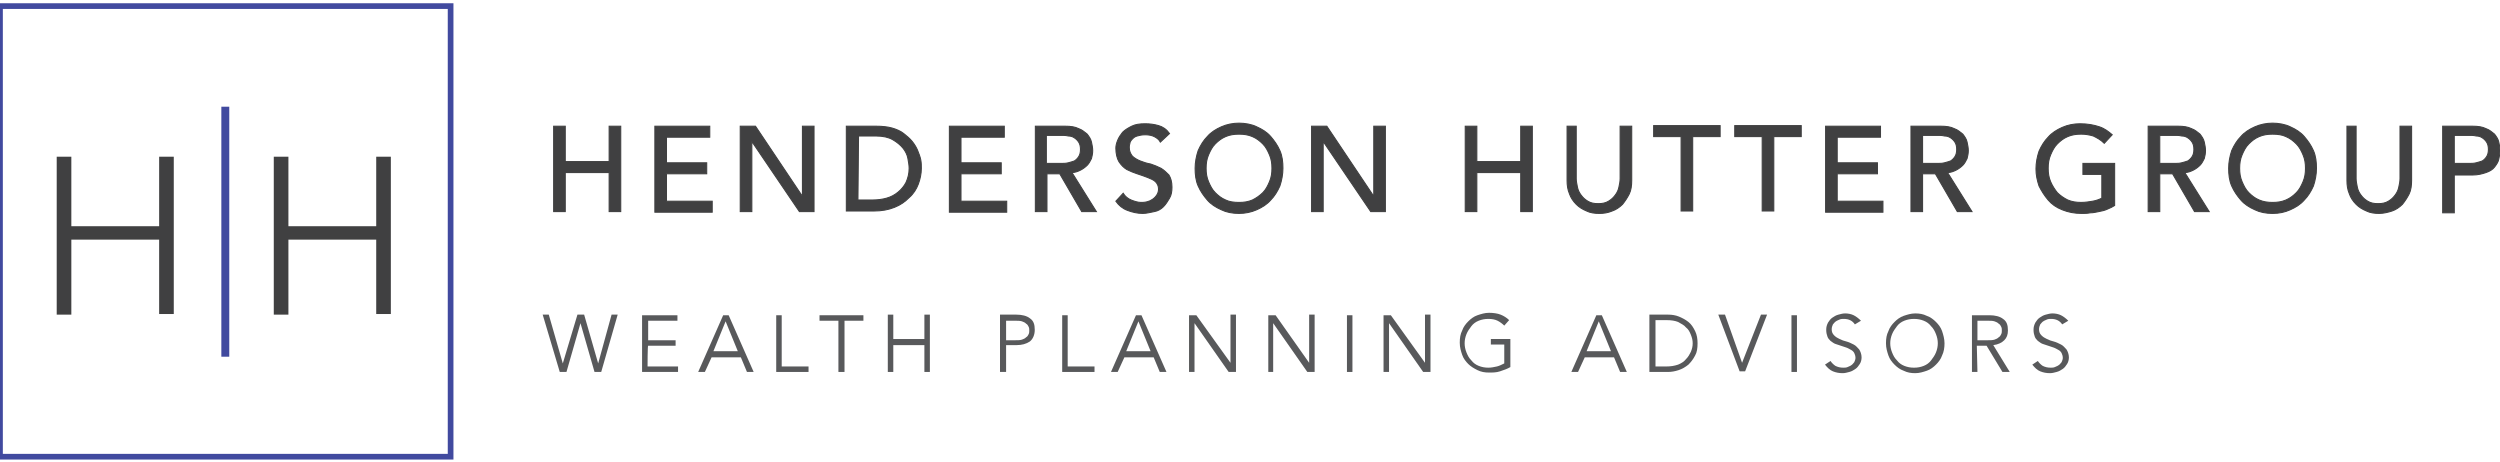 <?xml version="1.0" encoding="utf-8"?>
<!-- Generator: Adobe Illustrator 26.5.0, SVG Export Plug-In . SVG Version: 6.00 Build 0)  -->
<svg version="1.1" id="Layer_1" xmlns="http://www.w3.org/2000/svg" xmlns:xlink="http://www.w3.org/1999/xlink" x="0px" y="0px"
	 width="410px" height="75.8px" viewBox="0 0 410 75.8" style="enable-background:new 0 0 410 75.8;" xml:space="preserve">
<style type="text/css">
	.st0{fill:#404041;stroke:#404041;stroke-width:0.177;stroke-miterlimit:10;}
	.st1{fill:#58595B;}
	.st2{fill:#404041;}
	.st3{fill:#414A9F;}
	.st4{fill:none;stroke:#414A9F;stroke-width:0.933;stroke-miterlimit:10;}
</style>
<g>
	<path class="st0" d="M90.8,20.7h1.9v5.8h7.2v-5.8h1.9v14h-1.9v-6.4h-7.2v6.4h-1.9V20.7z"/>
	<path class="st0" d="M107.4,20.7h9v1.8h-7.1v4.2h6.6v1.8h-6.6v4.5h7.5v1.8h-9.4V20.7z"/>
	<path class="st0" d="M121.4,20.7h2.5l7.7,11.5h0V20.7h1.9v14h-2.4l-7.8-11.5h0v11.5h-1.9L121.4,20.7L121.4,20.7z"/>
	<path class="st0" d="M138.8,20.7h4.9c1,0,1.9,0.1,2.6,0.3c0.7,0.2,1.4,0.5,1.9,0.9c0.5,0.4,1,0.8,1.4,1.3s0.7,1,0.9,1.5
		c0.2,0.5,0.4,1,0.5,1.5c0.1,0.5,0.1,1,0.1,1.4c0,0.9-0.2,1.8-0.5,2.6c-0.3,0.8-0.8,1.6-1.5,2.2c-0.7,0.7-1.4,1.2-2.4,1.6
		c-1,0.4-2.1,0.6-3.3,0.6h-4.6L138.8,20.7L138.8,20.7z M140.7,32.8h2.4c0.8,0,1.6-0.1,2.3-0.3c0.7-0.2,1.3-0.5,1.9-1
		c0.5-0.4,1-1,1.3-1.6c0.3-0.7,0.5-1.4,0.5-2.3c0-0.5-0.1-1-0.2-1.6c-0.1-0.6-0.4-1.2-0.8-1.7c-0.4-0.5-1-1-1.7-1.4
		s-1.6-0.6-2.8-0.6h-2.8L140.7,32.8L140.7,32.8z"/>
	<path class="st0" d="M155.7,20.7h9v1.8h-7.1v4.2h6.6v1.8h-6.6v4.5h7.5v1.8h-9.4L155.7,20.7L155.7,20.7z"/>
	<path class="st0" d="M169.8,20.7h4.9c0.9,0,1.6,0.1,2.2,0.4c0.6,0.2,1,0.6,1.4,0.9c0.3,0.4,0.6,0.8,0.7,1.3s0.2,0.9,0.2,1.4
		c0,0.5-0.1,0.9-0.2,1.3c-0.2,0.4-0.4,0.8-0.7,1.1c-0.3,0.3-0.7,0.6-1.1,0.8c-0.4,0.2-0.9,0.4-1.4,0.4l4,6.4h-2.4l-3.6-6.2h-2.1v6.2
		h-1.9L169.8,20.7L169.8,20.7z M171.6,26.8h2.5c0.4,0,0.7,0,1.1-0.1c0.4-0.1,0.7-0.2,1-0.3c0.3-0.2,0.5-0.4,0.7-0.7
		c0.2-0.3,0.3-0.7,0.3-1.2c0-0.5-0.1-0.9-0.3-1.2c-0.2-0.3-0.4-0.5-0.7-0.7c-0.3-0.2-0.6-0.3-1-0.3c-0.4-0.1-0.7-0.1-1.1-0.1h-2.5
		V26.8z"/>
	<path class="st0" d="M184.2,31.7c0.3,0.5,0.8,0.9,1.3,1.1c0.5,0.2,1.1,0.4,1.6,0.4c0.3,0,0.6,0,1-0.1s0.6-0.2,0.9-0.4
		c0.3-0.2,0.5-0.4,0.7-0.7c0.2-0.3,0.3-0.6,0.3-1c0-0.5-0.2-0.9-0.5-1.2c-0.3-0.3-0.8-0.5-1.3-0.7c-0.5-0.2-1.1-0.4-1.7-0.6
		c-0.6-0.2-1.1-0.4-1.7-0.7c-0.5-0.3-0.9-0.7-1.3-1.3c-0.3-0.5-0.5-1.3-0.5-2.2c0-0.4,0.1-0.8,0.3-1.3s0.5-0.9,0.8-1.3
		c0.4-0.4,0.9-0.7,1.5-1c0.6-0.3,1.3-0.4,2.2-0.4c0.8,0,1.5,0.1,2.2,0.3c0.7,0.2,1.3,0.6,1.8,1.3l-1.5,1.4c-0.2-0.4-0.6-0.7-1-0.9
		c-0.4-0.2-0.9-0.3-1.5-0.3c-0.5,0-1,0.1-1.3,0.2c-0.4,0.1-0.6,0.3-0.8,0.5c-0.2,0.2-0.4,0.5-0.4,0.7c-0.1,0.3-0.1,0.5-0.1,0.7
		c0,0.6,0.2,1,0.5,1.4c0.3,0.3,0.8,0.6,1.3,0.8c0.5,0.2,1.1,0.4,1.7,0.5c0.6,0.2,1.1,0.4,1.7,0.7c0.5,0.3,0.9,0.7,1.3,1.1
		c0.3,0.5,0.5,1.1,0.5,2c0,0.7-0.1,1.3-0.4,1.8c-0.3,0.5-0.6,1-1,1.4c-0.4,0.4-0.9,0.7-1.5,0.8s-1.2,0.3-1.9,0.3
		c-0.9,0-1.7-0.2-2.5-0.5c-0.8-0.3-1.4-0.8-1.9-1.5L184.2,31.7z"/>
	<path class="st0" d="M203.2,35c-1.1,0-2.1-0.2-2.9-0.6c-0.9-0.4-1.7-0.9-2.3-1.6c-0.6-0.7-1.1-1.4-1.5-2.3s-0.5-1.9-0.5-2.9
		c0-1,0.2-2,0.5-2.9c0.4-0.9,0.9-1.7,1.5-2.3c0.6-0.7,1.4-1.2,2.3-1.6c0.9-0.4,1.9-0.6,2.9-0.6s2.1,0.2,2.9,0.6
		c0.9,0.4,1.7,0.9,2.3,1.6s1.1,1.4,1.5,2.3c0.4,0.9,0.5,1.9,0.5,2.9c0,1-0.2,2-0.5,2.9c-0.4,0.9-0.9,1.7-1.5,2.3
		c-0.6,0.7-1.4,1.2-2.3,1.6C205.2,34.8,204.2,35,203.2,35z M203.2,33.2c0.8,0,1.5-0.1,2.2-0.4c0.6-0.3,1.2-0.7,1.7-1.2
		c0.5-0.5,0.8-1.1,1.1-1.8c0.3-0.7,0.4-1.4,0.4-2.2s-0.1-1.5-0.4-2.2c-0.3-0.7-0.6-1.3-1.1-1.8s-1-0.9-1.7-1.2
		c-0.7-0.3-1.4-0.4-2.2-0.4c-0.8,0-1.5,0.1-2.2,0.4c-0.7,0.3-1.2,0.7-1.7,1.2c-0.5,0.5-0.8,1.1-1.1,1.8s-0.4,1.4-0.4,2.2
		s0.1,1.5,0.4,2.2s0.6,1.3,1.1,1.8c0.5,0.5,1,0.9,1.7,1.2C201.6,33.1,202.4,33.2,203.2,33.2z"/>
	<path class="st0" d="M215.1,20.7h2.5l7.7,11.5h0V20.7h1.9v14h-2.4l-7.8-11.5h0v11.5h-1.9L215.1,20.7L215.1,20.7z"/>
	<path class="st0" d="M240.3,20.7h1.9v5.8h7.2v-5.8h1.9v14h-1.9v-6.4h-7.2v6.4h-1.9V20.7z"/>
	<path class="st0" d="M258.5,20.7v8.6c0,0.4,0.1,0.9,0.2,1.4c0.1,0.5,0.3,0.9,0.6,1.3c0.3,0.4,0.6,0.7,1.1,1c0.5,0.3,1,0.4,1.7,0.4
		c0.7,0,1.2-0.1,1.7-0.4c0.5-0.3,0.8-0.6,1.1-1c0.3-0.4,0.5-0.8,0.6-1.3c0.1-0.5,0.2-0.9,0.2-1.4v-8.6h1.9v8.9
		c0,0.8-0.1,1.6-0.4,2.2s-0.7,1.2-1.1,1.7c-0.5,0.5-1.1,0.9-1.7,1.1c-0.7,0.3-1.4,0.4-2.1,0.4c-0.8,0-1.5-0.1-2.1-0.4
		c-0.7-0.3-1.2-0.6-1.7-1.1c-0.5-0.5-0.9-1.1-1.1-1.7c-0.3-0.7-0.4-1.4-0.4-2.2v-8.9H258.5z"/>
	<path class="st0" d="M275.7,22.4h-4.5v-1.8h10.9v1.8h-4.5v12.2h-1.9V22.4z"/>
	<path class="st0" d="M289,22.4h-4.5v-1.8h10.9v1.8h-4.5v12.2H289L289,22.4L289,22.4z"/>
	<path class="st0" d="M299.4,20.7h9v1.8h-7.1v4.2h6.6v1.8h-6.6v4.5h7.5v1.8h-9.4V20.7z"/>
	<path class="st0" d="M313.4,20.7h4.9c0.9,0,1.6,0.1,2.2,0.4c0.6,0.2,1,0.6,1.4,0.9c0.3,0.4,0.6,0.8,0.7,1.3
		c0.1,0.5,0.2,0.9,0.2,1.4c0,0.5-0.1,0.9-0.2,1.3c-0.2,0.4-0.4,0.8-0.7,1.1c-0.3,0.3-0.7,0.6-1.1,0.8c-0.4,0.2-0.9,0.4-1.4,0.4
		l4,6.4H321l-3.6-6.2h-2.1v6.2h-1.9V20.7z M315.3,26.8h2.5c0.4,0,0.7,0,1.1-0.1c0.4-0.1,0.7-0.2,1-0.3c0.3-0.2,0.5-0.4,0.7-0.7
		c0.2-0.3,0.3-0.7,0.3-1.2c0-0.5-0.1-0.9-0.3-1.2c-0.2-0.3-0.4-0.5-0.7-0.7c-0.3-0.2-0.6-0.3-1-0.3c-0.4-0.1-0.7-0.1-1.1-0.1h-2.5
		V26.8z"/>
	<path class="st0" d="M346.8,26.8v6.9c-0.3,0.2-0.7,0.4-1.2,0.6c-0.4,0.2-0.9,0.3-1.4,0.4c-0.5,0.1-0.9,0.2-1.4,0.2
		c-0.5,0.1-0.9,0.1-1.4,0.1c-1.2,0-2.2-0.2-3.2-0.6s-1.7-0.9-2.3-1.6s-1.1-1.5-1.5-2.3c-0.3-0.9-0.5-1.8-0.5-2.8c0-1,0.2-2,0.5-2.9
		c0.4-0.9,0.9-1.7,1.5-2.3c0.6-0.7,1.4-1.2,2.3-1.6c0.9-0.4,1.9-0.6,2.9-0.6c1.3,0,2.3,0.2,3.2,0.5s1.5,0.8,2.1,1.3l-1.3,1.4
		c-0.6-0.6-1.2-0.9-1.8-1.2c-0.7-0.2-1.3-0.3-2-0.3c-0.8,0-1.5,0.1-2.2,0.4c-0.7,0.3-1.2,0.7-1.7,1.2c-0.5,0.5-0.8,1.1-1.1,1.8
		c-0.3,0.7-0.4,1.4-0.4,2.2c0,0.8,0.1,1.5,0.4,2.2c0.3,0.7,0.7,1.3,1.1,1.8c0.5,0.5,1.1,0.9,1.7,1.2c0.7,0.3,1.4,0.4,2.2,0.4
		c0.7,0,1.3-0.1,1.9-0.2c0.6-0.1,1.1-0.3,1.5-0.5v-3.9h-3.1v-1.8C341.8,26.8,346.8,26.8,346.8,26.8z"/>
	<path class="st0" d="M352.3,20.7h4.9c0.9,0,1.6,0.1,2.2,0.4c0.6,0.2,1,0.6,1.4,0.9c0.3,0.4,0.6,0.8,0.7,1.3
		c0.1,0.5,0.2,0.9,0.2,1.4c0,0.5-0.1,0.9-0.2,1.3c-0.2,0.4-0.4,0.8-0.7,1.1c-0.3,0.3-0.7,0.6-1.1,0.8c-0.4,0.2-0.9,0.4-1.4,0.4
		l4,6.4h-2.4l-3.6-6.2h-2.1v6.2h-1.9V20.7z M354.2,26.8h2.5c0.4,0,0.7,0,1.1-0.1c0.4-0.1,0.7-0.2,1-0.3c0.3-0.2,0.5-0.4,0.7-0.7
		c0.2-0.3,0.3-0.7,0.3-1.2c0-0.5-0.1-0.9-0.3-1.2c-0.2-0.3-0.4-0.5-0.7-0.7c-0.3-0.2-0.6-0.3-1-0.3c-0.4-0.1-0.7-0.1-1.1-0.1h-2.5
		V26.8z"/>
	<path class="st0" d="M372.7,35c-1.1,0-2.1-0.2-2.9-0.6c-0.9-0.4-1.7-0.9-2.3-1.6c-0.6-0.7-1.1-1.4-1.5-2.3
		c-0.4-0.9-0.5-1.9-0.5-2.9c0-1,0.2-2,0.5-2.9c0.4-0.9,0.9-1.7,1.5-2.3c0.6-0.7,1.4-1.2,2.3-1.6c0.9-0.4,1.9-0.6,2.9-0.6
		s2.1,0.2,2.9,0.6c0.9,0.4,1.7,0.9,2.3,1.6c0.6,0.7,1.1,1.4,1.5,2.3c0.4,0.9,0.5,1.9,0.5,2.9c0,1-0.2,2-0.5,2.9
		c-0.4,0.9-0.9,1.7-1.5,2.3c-0.6,0.7-1.4,1.2-2.3,1.6S373.8,35,372.7,35z M372.7,33.2c0.8,0,1.5-0.1,2.2-0.4
		c0.7-0.3,1.2-0.7,1.7-1.2c0.5-0.5,0.8-1.1,1.1-1.8c0.3-0.7,0.4-1.4,0.4-2.2s-0.1-1.5-0.4-2.2c-0.3-0.7-0.6-1.3-1.1-1.8
		s-1-0.9-1.7-1.2c-0.6-0.3-1.4-0.4-2.2-0.4s-1.5,0.1-2.2,0.4c-0.7,0.3-1.2,0.7-1.7,1.2c-0.5,0.5-0.8,1.1-1.1,1.8
		c-0.3,0.7-0.4,1.4-0.4,2.2s0.1,1.5,0.4,2.2c0.3,0.7,0.6,1.3,1.1,1.8c0.5,0.5,1,0.9,1.7,1.2C371.2,33.1,371.9,33.2,372.7,33.2z"/>
	<path class="st0" d="M386.4,20.7v8.6c0,0.4,0.1,0.9,0.2,1.4s0.3,0.9,0.6,1.3c0.3,0.4,0.6,0.7,1.1,1c0.5,0.3,1,0.4,1.7,0.4
		c0.7,0,1.2-0.1,1.7-0.4c0.5-0.3,0.8-0.6,1.1-1s0.5-0.8,0.6-1.3c0.1-0.5,0.2-0.9,0.2-1.4v-8.6h1.9v8.9c0,0.8-0.1,1.6-0.4,2.2
		s-0.7,1.2-1.1,1.7c-0.5,0.5-1.1,0.9-1.7,1.1s-1.4,0.4-2.1,0.4c-0.8,0-1.5-0.1-2.1-0.4c-0.7-0.3-1.2-0.6-1.7-1.1
		c-0.5-0.5-0.9-1.1-1.1-1.7c-0.3-0.7-0.4-1.4-0.4-2.2v-8.9H386.4z"/>
	<path class="st0" d="M400.6,20.7h4.9c0.9,0,1.6,0.1,2.2,0.4c0.6,0.2,1,0.6,1.4,0.9c0.3,0.4,0.6,0.8,0.7,1.3
		c0.1,0.5,0.2,0.9,0.2,1.4s-0.1,0.9-0.2,1.4c-0.1,0.5-0.4,0.9-0.7,1.3c-0.3,0.4-0.8,0.7-1.4,0.9c-0.6,0.2-1.3,0.4-2.2,0.4h-3v6.2
		h-1.9V20.7z M402.5,26.8h2.5c0.4,0,0.7,0,1.1-0.1c0.4-0.1,0.7-0.2,1-0.3c0.3-0.2,0.5-0.4,0.7-0.7c0.2-0.3,0.3-0.7,0.3-1.2
		c0-0.5-0.1-0.9-0.3-1.2c-0.2-0.3-0.4-0.5-0.7-0.7c-0.3-0.2-0.6-0.3-1-0.3c-0.4-0.1-0.7-0.1-1.1-0.1h-2.5V26.8z"/>
	<path class="st1" d="M92.3,59.6L92.3,59.6l2.4-8h1.1l2.3,8h0l2.2-8h1L98.6,61h-1.1l-2.3-8h0l-2.3,8h-1.1L89,51.6H90L92.3,59.6z"/>
	<path class="st1" d="M106.2,60.1h5V61h-5.9v-9.3h5.8v0.9h-4.8v3.2h4.5v0.9h-4.5C106.2,56.6,106.2,60.1,106.2,60.1z"/>
	<path class="st1" d="M115.6,61h-1.1l4.1-9.3h0.9l4.1,9.3h-1.1l-1-2.4h-4.8L115.6,61z M117,57.6h4l-2-4.9L117,57.6z"/>
	<path class="st1" d="M128.3,60.1h4.3V61h-5.3v-9.3h0.9V60.1z"/>
	<path class="st1" d="M138.4,61h-0.9v-8.4h-3.1v-0.9h7.2v0.9h-3.1V61z"/>
	<path class="st1" d="M145.6,51.6h0.9v4h5.1v-4h0.9V61h-0.9v-4.4h-5.1V61h-0.9V51.6z"/>
	<path class="st1" d="M164,51.6h2.7c0.9,0,1.7,0.2,2.2,0.6c0.6,0.4,0.8,1,0.8,1.9c0,0.8-0.3,1.5-0.8,1.9c-0.6,0.4-1.3,0.6-2.2,0.6
		H165V61H164V51.6z M165,55.8h1.5c0.4,0,0.8,0,1.1-0.1c0.3-0.1,0.5-0.2,0.7-0.4c0.2-0.1,0.3-0.3,0.4-0.5c0.1-0.2,0.1-0.4,0.1-0.6
		c0-0.2,0-0.4-0.1-0.6s-0.2-0.4-0.4-0.5c-0.2-0.2-0.4-0.3-0.7-0.4c-0.3-0.1-0.7-0.1-1.1-0.1H165V55.8z"/>
	<path class="st1" d="M175.2,60.1h4.3V61h-5.3v-9.3h0.9V60.1z"/>
	<path class="st1" d="M183.3,61h-1.1l4.1-9.3h0.9l4.1,9.3h-1.1l-1-2.4h-4.8L183.3,61z M184.7,57.6h4l-2-4.9L184.7,57.6z"/>
	<path class="st1" d="M201.8,59.5L201.8,59.5l0-7.9h0.9V61h-1.2l-5.6-8h0v8h-0.9v-9.3h1.2L201.8,59.5z"/>
	<path class="st1" d="M214.7,59.5L214.7,59.5l0-7.9h0.9V61h-1.2l-5.6-8h0v8H208v-9.3h1.2L214.7,59.5z"/>
	<path class="st1" d="M221.8,61h-0.9v-9.3h0.9V61z"/>
	<path class="st1" d="M233.7,59.5L233.7,59.5l0-7.9h0.9V61h-1.2l-5.6-8h0v8h-0.9v-9.3h1.2L233.7,59.5z"/>
	<path class="st1" d="M246.7,53.4c-0.3-0.3-0.7-0.6-1.1-0.8c-0.4-0.2-0.9-0.3-1.5-0.3c-0.6,0-1.1,0.1-1.6,0.3
		c-0.5,0.2-0.9,0.5-1.2,0.9c-0.3,0.4-0.6,0.8-0.8,1.3s-0.3,1-0.3,1.5s0.1,1,0.3,1.5c0.2,0.5,0.4,0.9,0.8,1.3
		c0.3,0.4,0.7,0.7,1.2,0.9c0.5,0.2,1,0.3,1.6,0.3c0.5,0,0.9-0.1,1.4-0.2c0.4-0.1,0.8-0.3,1.2-0.5v-3.1h-2.2v-0.9h3.2v4.6
		c-0.5,0.3-1.1,0.5-1.7,0.7c-0.6,0.2-1.2,0.2-1.8,0.2c-0.7,0-1.3-0.1-1.9-0.4s-1.1-0.6-1.5-1c-0.4-0.4-0.8-0.9-1-1.5
		c-0.2-0.6-0.4-1.2-0.4-2s0.1-1.4,0.4-2c0.2-0.6,0.6-1.1,1-1.5c0.4-0.4,0.9-0.8,1.5-1c0.6-0.2,1.2-0.4,1.9-0.4
		c0.7,0,1.4,0.1,1.9,0.3c0.5,0.2,1,0.5,1.4,0.9L246.7,53.4z"/>
	<path class="st1" d="M258.8,61h-1.1l4.1-9.3h0.9l4.1,9.3h-1.1l-1-2.4h-4.8L258.8,61z M260.2,57.6h4l-2-4.9L260.2,57.6z"/>
	<path class="st1" d="M270.5,51.6h3.1c0.6,0,1.2,0.1,1.7,0.3s1.1,0.5,1.6,0.9c0.5,0.4,0.8,0.9,1.1,1.5c0.3,0.6,0.4,1.3,0.4,2
		c0,0.8-0.1,1.5-0.4,2c-0.3,0.6-0.7,1.1-1.1,1.5c-0.5,0.4-1,0.7-1.6,0.9c-0.6,0.2-1.2,0.3-1.7,0.3h-3.1V51.6z M271.5,60.1h1.8
		c0.7,0,1.3-0.1,1.9-0.3c0.5-0.2,1-0.5,1.3-0.9c0.4-0.4,0.6-0.8,0.8-1.2c0.2-0.5,0.3-0.9,0.3-1.4s-0.1-0.9-0.3-1.4
		c-0.2-0.5-0.4-0.9-0.8-1.2c-0.3-0.4-0.8-0.6-1.3-0.9c-0.5-0.2-1.1-0.3-1.9-0.3h-1.8V60.1z"/>
	<path class="st1" d="M285.7,59.5L285.7,59.5l3.1-7.9h1l-3.6,9.3h-0.9l-3.5-9.3h1.1L285.7,59.5z"/>
	<path class="st1" d="M294.7,61h-0.9v-9.3h0.9V61z"/>
	<path class="st1" d="M304.2,53.2c-0.4-0.6-1-0.9-1.8-0.9c-0.2,0-0.5,0-0.7,0.1c-0.2,0.1-0.5,0.2-0.6,0.3c-0.2,0.1-0.3,0.3-0.5,0.5
		c-0.1,0.2-0.2,0.5-0.2,0.8c0,0.4,0.1,0.7,0.4,1s0.5,0.4,0.9,0.6c0.4,0.2,0.7,0.3,1.1,0.4c0.4,0.1,0.8,0.3,1.2,0.5s0.6,0.5,0.9,0.8
		c0.2,0.3,0.4,0.8,0.4,1.3c0,0.4-0.1,0.8-0.3,1.1c-0.2,0.3-0.4,0.6-0.7,0.8c-0.3,0.2-0.6,0.4-1,0.5c-0.4,0.1-0.7,0.2-1.1,0.2
		c-0.6,0-1.1-0.1-1.6-0.3c-0.5-0.2-0.9-0.6-1.3-1.1l0.9-0.6c0.2,0.3,0.5,0.6,0.8,0.8c0.4,0.2,0.8,0.3,1.3,0.3c0.2,0,0.5,0,0.7-0.1
		c0.2-0.1,0.5-0.2,0.6-0.3c0.2-0.1,0.3-0.3,0.5-0.5c0.1-0.2,0.2-0.5,0.2-0.7c0-0.3-0.1-0.6-0.2-0.8c-0.1-0.2-0.3-0.4-0.5-0.5
		c-0.2-0.1-0.5-0.3-0.8-0.4c-0.3-0.1-0.6-0.2-0.9-0.3c-0.3-0.1-0.6-0.2-0.9-0.3c-0.3-0.1-0.5-0.3-0.8-0.5c-0.2-0.2-0.4-0.4-0.5-0.7
		c-0.1-0.3-0.2-0.6-0.2-1.1c0-0.5,0.1-0.8,0.3-1.2c0.2-0.3,0.4-0.6,0.7-0.8c0.3-0.2,0.6-0.4,1-0.5c0.4-0.1,0.7-0.2,1.1-0.2
		c0.5,0,1,0.1,1.4,0.3c0.4,0.2,0.8,0.5,1.2,0.9L304.2,53.2z"/>
	<path class="st1" d="M318.9,56.3c0,0.7-0.1,1.4-0.4,2c-0.2,0.6-0.6,1.1-1,1.5c-0.4,0.4-0.9,0.8-1.5,1c-0.6,0.2-1.2,0.4-1.9,0.4
		s-1.3-0.1-1.9-0.4c-0.6-0.2-1.1-0.6-1.5-1c-0.4-0.4-0.8-0.9-1-1.5c-0.2-0.6-0.4-1.2-0.4-2s0.1-1.4,0.4-2c0.2-0.6,0.6-1.1,1-1.5
		c0.4-0.4,0.9-0.8,1.5-1c0.6-0.2,1.2-0.4,1.9-0.4s1.3,0.1,1.9,0.4c0.6,0.2,1.1,0.6,1.5,1c0.4,0.4,0.8,0.9,1,1.5
		C318.7,54.9,318.9,55.6,318.9,56.3z M317.8,56.3c0-0.5-0.1-1-0.3-1.5c-0.2-0.5-0.4-0.9-0.8-1.3c-0.3-0.4-0.7-0.7-1.2-0.9
		c-0.5-0.2-1-0.3-1.6-0.3s-1.1,0.1-1.6,0.3c-0.5,0.2-0.9,0.5-1.2,0.9c-0.3,0.4-0.6,0.8-0.8,1.3c-0.2,0.5-0.3,1-0.3,1.5
		s0.1,1,0.3,1.5c0.2,0.5,0.4,0.9,0.8,1.3c0.3,0.4,0.7,0.7,1.2,0.9c0.5,0.2,1,0.3,1.6,0.3c0.6,0,1.1-0.1,1.6-0.3
		c0.5-0.2,0.9-0.5,1.2-0.9c0.3-0.4,0.6-0.8,0.8-1.3C317.7,57.3,317.8,56.8,317.8,56.3z"/>
	<path class="st1" d="M324.3,61h-0.9v-9.3h2.9c0.9,0,1.7,0.2,2.2,0.6c0.6,0.4,0.8,1,0.8,1.9c0,0.7-0.2,1.2-0.6,1.6
		c-0.4,0.4-1,0.7-1.8,0.8l2.7,4.4h-1.2l-2.6-4.3h-1.6L324.3,61L324.3,61z M324.3,55.8h1.7c0.4,0,0.8,0,1.1-0.1
		c0.3-0.1,0.5-0.2,0.7-0.4c0.2-0.1,0.3-0.3,0.4-0.5c0.1-0.2,0.1-0.4,0.1-0.6c0-0.2,0-0.4-0.1-0.6c-0.1-0.2-0.2-0.4-0.4-0.5
		c-0.2-0.2-0.4-0.3-0.7-0.4c-0.3-0.1-0.7-0.1-1.1-0.1h-1.7V55.8z"/>
	<path class="st1" d="M338.2,53.2c-0.4-0.6-1-0.9-1.8-0.9c-0.2,0-0.5,0-0.7,0.1c-0.2,0.1-0.5,0.2-0.6,0.3c-0.2,0.1-0.3,0.3-0.5,0.5
		c-0.1,0.2-0.2,0.5-0.2,0.8c0,0.4,0.1,0.7,0.4,1s0.5,0.4,0.9,0.6c0.4,0.2,0.7,0.3,1.1,0.4c0.4,0.1,0.8,0.3,1.2,0.5s0.6,0.5,0.9,0.8
		c0.2,0.3,0.4,0.8,0.4,1.3c0,0.4-0.1,0.8-0.3,1.1c-0.2,0.3-0.4,0.6-0.7,0.8c-0.3,0.2-0.6,0.4-1,0.5c-0.4,0.1-0.7,0.2-1.1,0.2
		c-0.6,0-1.1-0.1-1.6-0.3c-0.5-0.2-0.9-0.6-1.3-1.1l0.9-0.6c0.2,0.3,0.5,0.6,0.8,0.8c0.4,0.2,0.8,0.3,1.3,0.3c0.2,0,0.5,0,0.7-0.1
		c0.2-0.1,0.5-0.2,0.6-0.3c0.2-0.1,0.3-0.3,0.5-0.5c0.1-0.2,0.2-0.5,0.2-0.7c0-0.3-0.1-0.6-0.2-0.8c-0.1-0.2-0.3-0.4-0.5-0.5
		c-0.2-0.1-0.5-0.3-0.8-0.4c-0.3-0.1-0.6-0.2-0.9-0.3c-0.3-0.1-0.6-0.2-0.9-0.3c-0.3-0.1-0.5-0.3-0.8-0.5c-0.2-0.2-0.4-0.4-0.5-0.7
		c-0.1-0.3-0.2-0.6-0.2-1.1c0-0.5,0.1-0.8,0.3-1.2c0.2-0.3,0.4-0.6,0.7-0.8c0.3-0.2,0.6-0.4,1-0.5c0.4-0.1,0.7-0.2,1.1-0.2
		c0.5,0,1,0.1,1.4,0.3c0.4,0.2,0.8,0.5,1.2,0.9L338.2,53.2z"/>
	<path class="st2" d="M9.3,25.7h2.4v11.4h14.4V25.7h2.4v25.8h-2.4V39.3H11.7v12.3H9.3V25.7z"/>
	<path class="st3" d="M37.6,17.5v41h-1.3v-41H37.6z"/>
	<path class="st2" d="M44.9,25.7h2.4v11.4h14.4V25.7h2.4v25.8h-2.4V39.3H47.3v12.3h-2.4V25.7z"/>
	<rect x="0" y="1" class="st4" width="73.9" height="73.9"/>
</g>
</svg>
